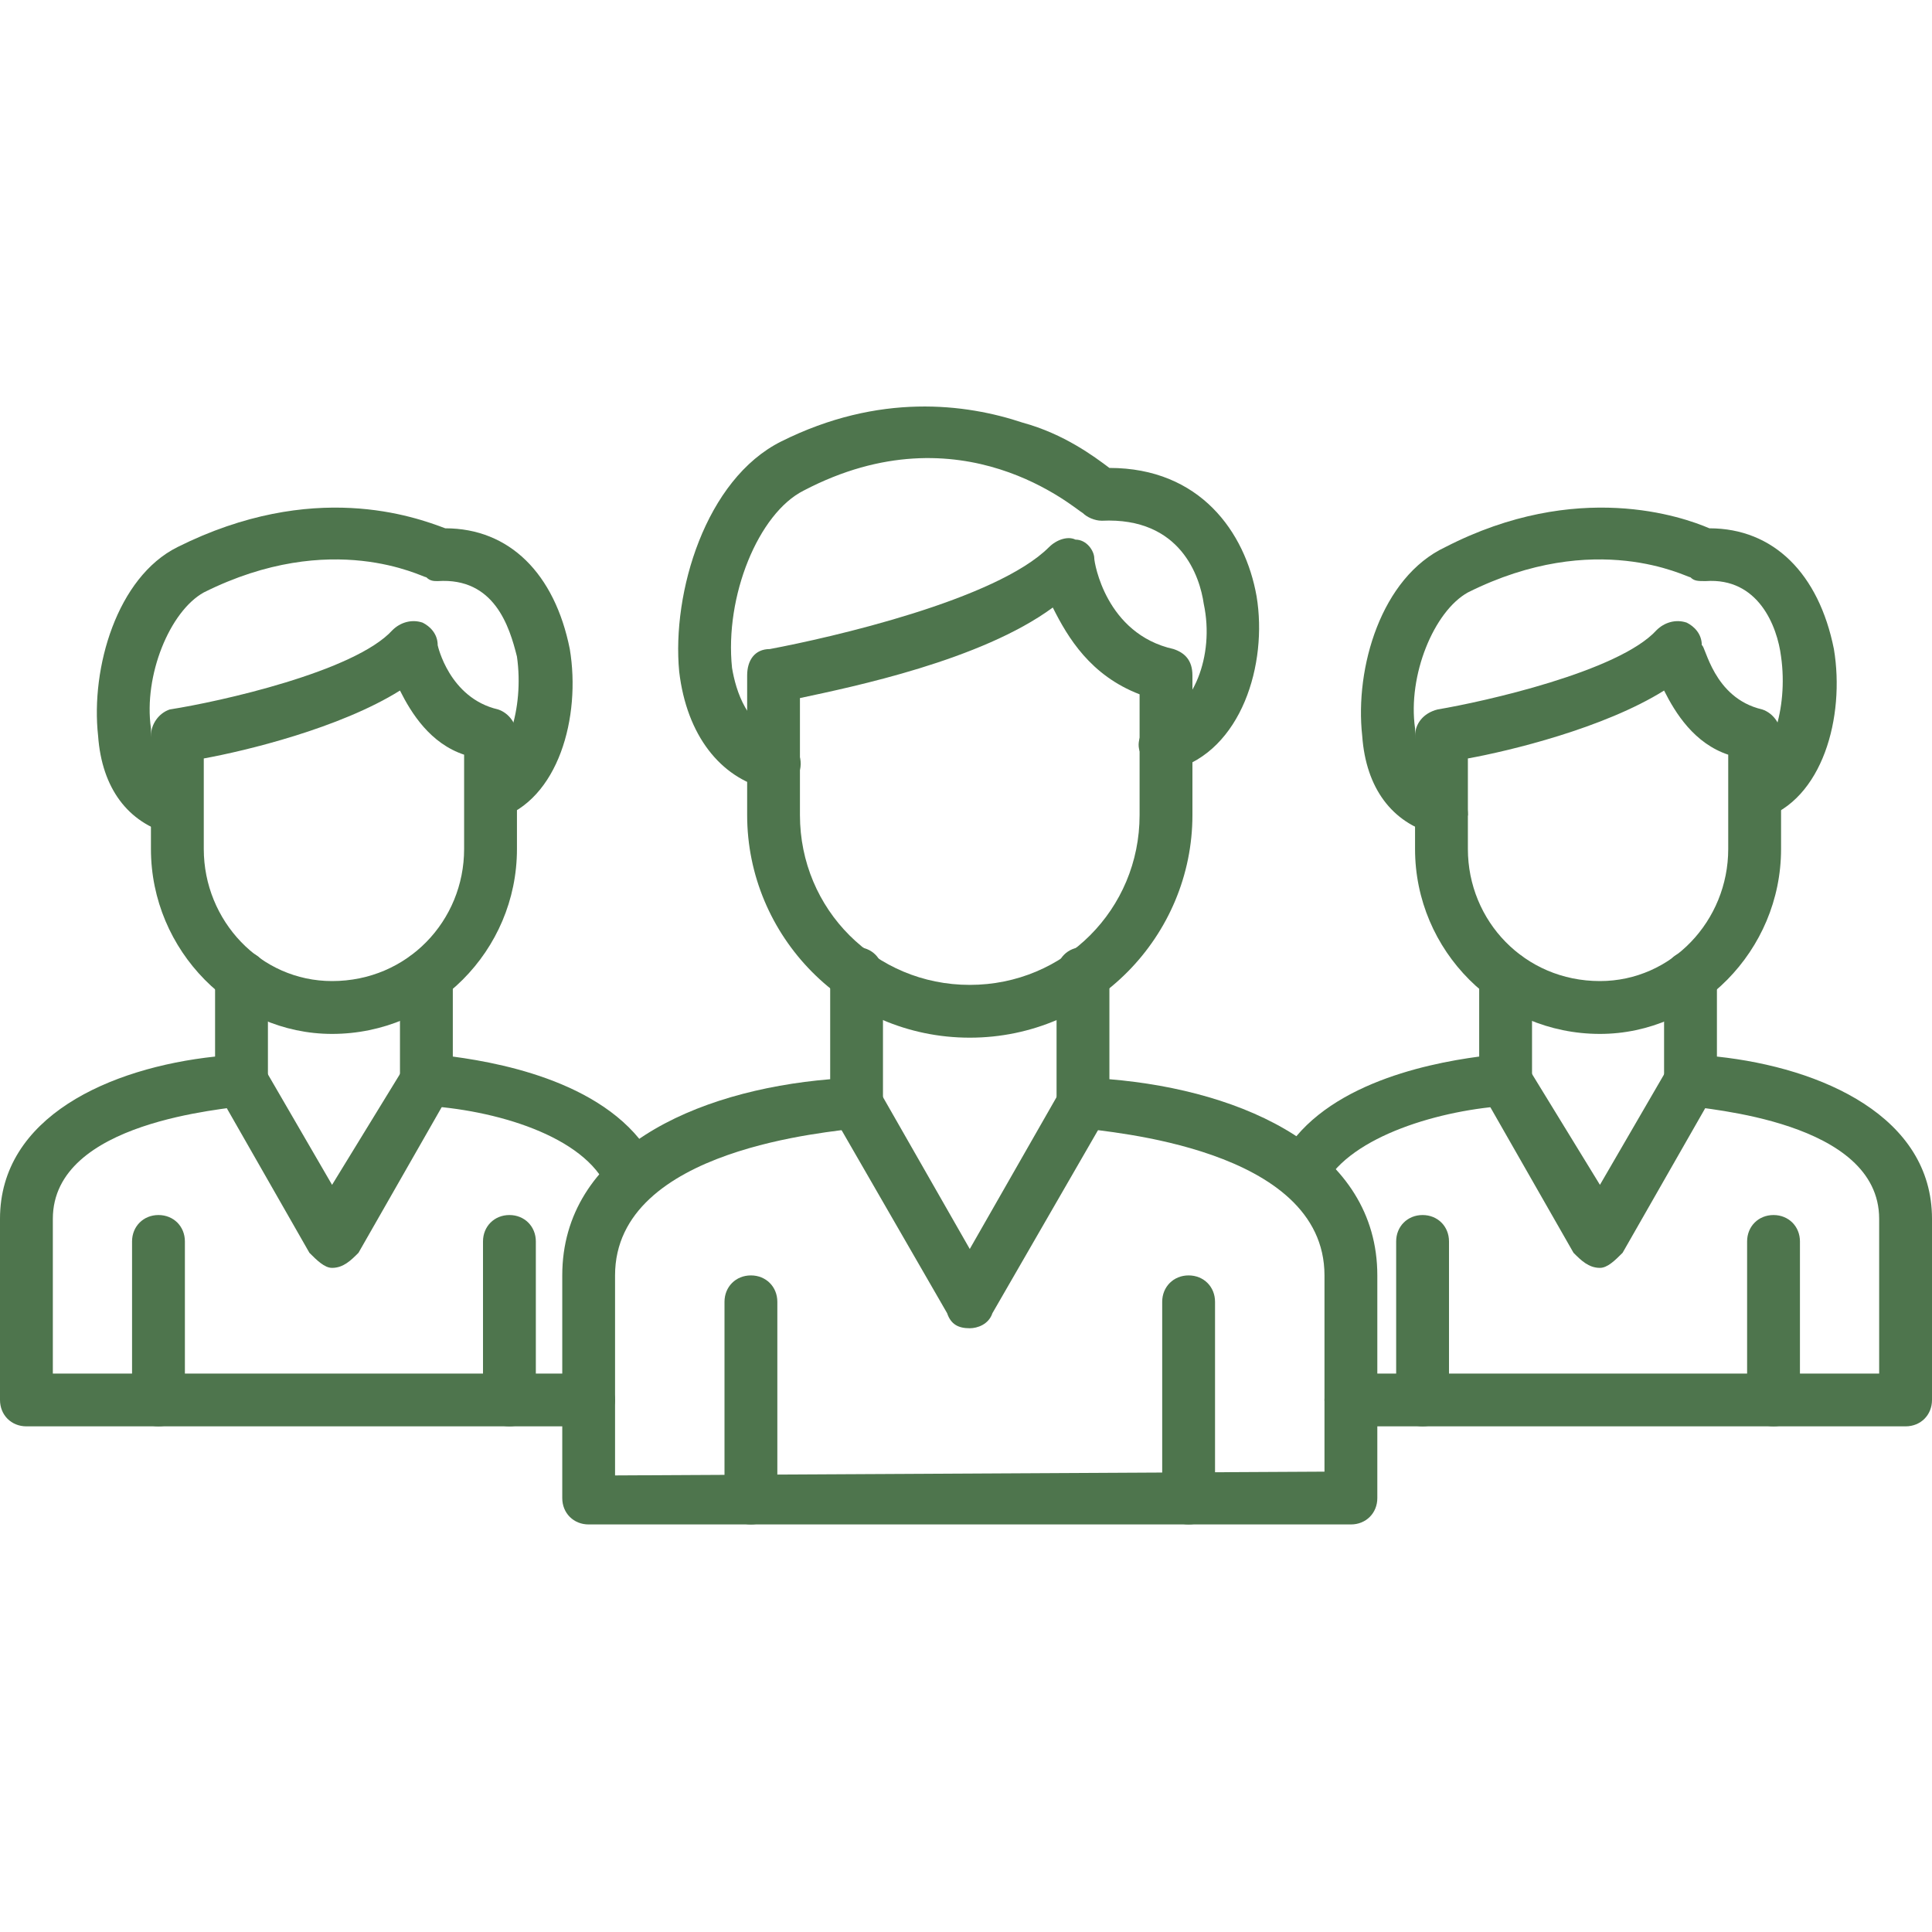 <?xml version="1.0" encoding="UTF-8"?> <svg xmlns="http://www.w3.org/2000/svg" width="40" height="40" viewBox="0 0 40 40" fill="none"> <path fill-rule="evenodd" clip-rule="evenodd" d="M16.016 16.328C15.937 16.328 15.937 16.328 15.859 16.328C14.922 16.094 14.219 15.234 14.062 13.906C13.906 12.266 14.609 9.922 16.172 9.141C18.203 8.125 20 8.359 21.172 8.75C22.031 8.984 22.656 9.453 22.969 9.688C24.844 9.688 25.781 11.016 26.016 12.344C26.25 13.75 25.703 15.547 24.297 15.938C23.984 16.016 23.75 15.859 23.594 15.547C23.516 15.312 23.672 15 23.984 14.922C24.687 14.688 25.156 13.594 24.922 12.5C24.844 11.953 24.453 10.703 22.812 10.781C22.656 10.781 22.5 10.703 22.422 10.625C22.266 10.547 19.922 8.438 16.641 10.156C15.703 10.625 15 12.344 15.156 13.828C15.234 14.297 15.469 15.078 16.172 15.234C16.406 15.312 16.641 15.625 16.562 15.938C16.484 16.172 16.25 16.328 16.016 16.328Z" fill="#4E754D"></path> <path fill-rule="evenodd" clip-rule="evenodd" d="M20.078 21.484C17.5 21.484 15.469 19.375 15.469 16.875V13.984C15.469 13.672 15.625 13.438 15.938 13.438C17.188 13.203 20.625 12.422 21.719 11.328C21.875 11.172 22.109 11.094 22.266 11.172C22.5 11.172 22.656 11.406 22.656 11.562C22.656 11.641 22.891 13.125 24.297 13.438C24.531 13.516 24.688 13.672 24.688 13.984V16.875C24.688 19.375 22.656 21.484 20.078 21.484ZM16.562 14.453V16.875C16.562 18.828 18.125 20.391 20.078 20.391C22.031 20.391 23.594 18.828 23.594 16.875V14.375C22.578 13.984 22.109 13.203 21.797 12.578C20.312 13.672 17.656 14.219 16.562 14.453Z" fill="#4E754D"></path> <path fill-rule="evenodd" clip-rule="evenodd" d="M20.078 27.5C19.844 27.5 19.688 27.422 19.609 27.188L17.266 23.125C17.109 22.812 17.188 22.5 17.422 22.344C17.734 22.188 18.047 22.266 18.203 22.578L20.078 25.859L21.953 22.578C22.109 22.266 22.422 22.188 22.734 22.344C22.969 22.5 23.047 22.812 22.891 23.125L20.547 27.188C20.469 27.422 20.234 27.5 20.078 27.5Z" fill="#4E754D"></path> <path fill-rule="evenodd" clip-rule="evenodd" d="M27.969 31.562H12.188C11.875 31.562 11.641 31.328 11.641 31.016V26.406C11.641 23.828 14.375 22.578 17.188 22.344V20.156C17.188 19.844 17.422 19.609 17.734 19.609C18.047 19.609 18.281 19.844 18.281 20.156V22.812C18.281 23.125 18.047 23.359 17.734 23.359C17.266 23.438 12.734 23.75 12.734 26.406V30.547L27.422 30.469V26.406C27.422 23.75 22.891 23.438 22.422 23.359C22.109 23.359 21.875 23.125 21.875 22.812V20.156C21.875 19.844 22.109 19.609 22.422 19.609C22.734 19.609 22.969 19.844 22.969 20.156V22.344C25.781 22.578 28.516 23.828 28.516 26.406V31.016C28.516 31.328 28.281 31.562 27.969 31.562Z" fill="#4E754D"></path> <path fill-rule="evenodd" clip-rule="evenodd" d="M15.547 31.562C15.234 31.562 15 31.328 15 31.016V26.953C15 26.641 15.234 26.406 15.547 26.406C15.859 26.406 16.094 26.641 16.094 26.953V31.016C16.094 31.328 15.859 31.562 15.547 31.562Z" fill="#4E754D"></path> <path fill-rule="evenodd" clip-rule="evenodd" d="M24.609 31.562C24.297 31.562 24.062 31.328 24.062 31.016V26.953C24.062 26.641 24.297 26.406 24.609 26.406C24.922 26.406 25.156 26.641 25.156 26.953V31.016C25.156 31.328 24.922 31.562 24.609 31.562Z" fill="#4E754D"></path> <path fill-rule="evenodd" clip-rule="evenodd" d="M3.672 17.266C3.594 17.266 3.516 17.266 3.516 17.266C2.656 17.031 2.109 16.328 2.031 15.234C1.875 13.828 2.422 11.953 3.672 11.328C6.484 9.922 8.594 10.703 9.219 10.938C10.547 10.938 11.484 11.875 11.797 13.438C12.031 14.844 11.562 16.562 10.312 16.953C10.078 17.031 9.766 16.875 9.688 16.562C9.531 16.25 9.766 16.016 10 15.859C10.469 15.781 10.859 14.688 10.703 13.594C10.547 12.969 10.234 11.953 9.063 12.031C8.984 12.031 8.906 12.031 8.828 11.953C8.75 11.953 6.875 10.938 4.219 12.266C3.516 12.656 2.969 13.984 3.125 15.078C3.125 15.469 3.281 16.094 3.75 16.172C4.063 16.25 4.219 16.562 4.141 16.875C4.141 17.109 3.906 17.266 3.672 17.266Z" fill="#4E754D"></path> <path fill-rule="evenodd" clip-rule="evenodd" d="M6.875 21.406C4.844 21.406 3.125 19.688 3.125 17.578V15.234C3.125 15 3.281 14.766 3.516 14.688C4.531 14.531 7.344 13.906 8.125 13.047C8.281 12.891 8.516 12.812 8.75 12.891C8.906 12.969 9.062 13.125 9.062 13.359C9.062 13.359 9.297 14.453 10.312 14.688C10.547 14.766 10.703 15 10.703 15.234V17.578C10.703 19.688 8.984 21.406 6.875 21.406ZM4.219 15.703V17.578C4.219 19.062 5.391 20.312 6.875 20.312C8.438 20.312 9.609 19.062 9.609 17.578V15.625C8.906 15.391 8.516 14.766 8.281 14.297C7.031 15.078 5.078 15.547 4.219 15.703Z" fill="#4E754D"></path> <path fill-rule="evenodd" clip-rule="evenodd" d="M6.875 26.25C6.719 26.25 6.562 26.094 6.406 25.938L4.531 22.656C4.375 22.344 4.453 22.031 4.766 21.875C5 21.719 5.312 21.797 5.469 22.109L6.875 24.531L8.359 22.109C8.438 21.797 8.828 21.719 9.062 21.875C9.297 22.031 9.453 22.344 9.297 22.656L7.422 25.938C7.266 26.094 7.109 26.25 6.875 26.25Z" fill="#4E754D"></path> <path fill-rule="evenodd" clip-rule="evenodd" d="M12.188 29.531H0.547C0.234 29.531 0 29.297 0 28.984V25.234C0 23.125 2.266 22.109 4.453 21.875V20.234C4.453 19.922 4.688 19.688 5 19.688C5.312 19.688 5.547 19.922 5.547 20.234V22.344C5.547 22.656 5.312 22.891 5.078 22.891C4.688 22.969 1.094 23.203 1.094 25.234V28.438H12.188C12.422 28.438 12.734 28.672 12.734 28.984C12.734 29.297 12.422 29.531 12.188 29.531ZM13.125 24.922C12.891 24.922 12.656 24.844 12.578 24.609C12.109 23.516 10.234 22.969 8.75 22.891C8.438 22.891 8.281 22.656 8.281 22.344V20.234C8.281 19.922 8.516 19.688 8.828 19.688C9.062 19.688 9.375 19.922 9.375 20.234V21.875C10.547 22.031 12.812 22.5 13.594 24.141C13.75 24.453 13.594 24.766 13.281 24.922C13.203 24.922 13.203 24.922 13.125 24.922Z" fill="#4E754D"></path> <path fill-rule="evenodd" clip-rule="evenodd" d="M3.281 29.531C2.969 29.531 2.734 29.297 2.734 28.984V25.703C2.734 25.391 2.969 25.156 3.281 25.156C3.594 25.156 3.828 25.391 3.828 25.703V28.984C3.828 29.297 3.594 29.531 3.281 29.531Z" fill="#4E754D"></path> <path fill-rule="evenodd" clip-rule="evenodd" d="M10.547 29.531C10.234 29.531 10 29.297 10 28.984V25.703C10 25.391 10.234 25.156 10.547 25.156C10.859 25.156 11.094 25.391 11.094 25.703V28.984C11.094 29.297 10.859 29.531 10.547 29.531Z" fill="#4E754D"></path> <path fill-rule="evenodd" clip-rule="evenodd" d="M29.844 17.266C29.766 17.266 29.766 17.266 29.688 17.266C28.828 17.031 28.281 16.328 28.203 15.234C28.047 13.828 28.594 11.953 29.922 11.328C32.656 9.922 34.844 10.703 35.391 10.938C36.719 10.938 37.656 11.875 37.969 13.438C38.203 14.844 37.734 16.562 36.484 16.953C36.25 17.031 35.938 16.875 35.859 16.562C35.781 16.25 35.938 16.016 36.172 15.859C36.641 15.781 37.031 14.688 36.875 13.594C36.797 12.969 36.406 11.953 35.313 12.031C35.156 12.031 35.078 12.031 35 11.953C34.922 11.953 33.047 10.938 30.391 12.266C29.688 12.656 29.141 13.984 29.297 15.078C29.297 15.469 29.453 16.094 29.922 16.172C30.234 16.25 30.391 16.562 30.391 16.875C30.313 17.109 30.078 17.266 29.844 17.266Z" fill="#4E754D"></path> <path fill-rule="evenodd" clip-rule="evenodd" d="M33.125 21.406C31.016 21.406 29.297 19.688 29.297 17.578V15.234C29.297 15 29.453 14.766 29.766 14.688C30.703 14.531 33.516 13.906 34.297 13.047C34.453 12.891 34.688 12.812 34.922 12.891C35.078 12.969 35.234 13.125 35.234 13.359C35.312 13.359 35.469 14.453 36.484 14.688C36.719 14.766 36.875 15 36.875 15.234V15.312V17.578C36.875 19.688 35.156 21.406 33.125 21.406ZM30.391 15.703V17.578C30.391 19.062 31.562 20.312 33.125 20.312C34.609 20.312 35.781 19.062 35.781 17.578V15.625C35.078 15.391 34.688 14.766 34.453 14.297C33.203 15.078 31.25 15.547 30.391 15.703Z" fill="#4E754D"></path> <path fill-rule="evenodd" clip-rule="evenodd" d="M33.125 26.25C32.891 26.25 32.734 26.094 32.578 25.938L30.703 22.656C30.547 22.344 30.703 22.031 30.938 21.875C31.172 21.719 31.562 21.797 31.641 22.109L33.125 24.531L34.531 22.109C34.688 21.797 35 21.719 35.234 21.875C35.547 22.031 35.625 22.344 35.469 22.656L33.594 25.938C33.438 26.094 33.281 26.25 33.125 26.25Z" fill="#4E754D"></path> <path fill-rule="evenodd" clip-rule="evenodd" d="M39.453 29.531H27.969C27.734 29.531 27.422 29.297 27.422 28.984C27.422 28.672 27.734 28.438 27.969 28.438H38.906V25.234C38.906 23.203 35.312 22.969 34.922 22.891C34.688 22.891 34.453 22.656 34.453 22.344V20.234C34.453 19.922 34.688 19.688 35 19.688C35.312 19.688 35.547 19.922 35.547 20.234V21.875C37.734 22.109 40 23.125 40 25.234V28.984C40 29.297 39.766 29.531 39.453 29.531ZM26.953 24.844C26.875 24.844 26.797 24.844 26.719 24.766C26.406 24.609 26.328 24.297 26.484 24.062C27.266 22.5 29.453 22.031 30.625 21.875V20.234C30.625 19.922 30.938 19.688 31.172 19.688C31.484 19.688 31.719 19.922 31.719 20.234V22.344C31.719 22.656 31.562 22.891 31.25 22.891C29.844 22.969 27.969 23.516 27.422 24.531C27.344 24.766 27.188 24.844 26.953 24.844Z" fill="#4E754D"></path> <path fill-rule="evenodd" clip-rule="evenodd" d="M29.453 29.531C29.141 29.531 28.906 29.297 28.906 28.984V25.703C28.906 25.391 29.141 25.156 29.453 25.156C29.766 25.156 30 25.391 30 25.703V28.984C30 29.297 29.766 29.531 29.453 29.531Z" fill="#4E754D"></path> <path fill-rule="evenodd" clip-rule="evenodd" d="M36.719 29.531C36.406 29.531 36.172 29.297 36.172 28.984V25.703C36.172 25.391 36.406 25.156 36.719 25.156C37.031 25.156 37.266 25.391 37.266 25.703V28.984C37.266 29.297 37.031 29.531 36.719 29.531Z" fill="#4E754D"></path> </svg> 
